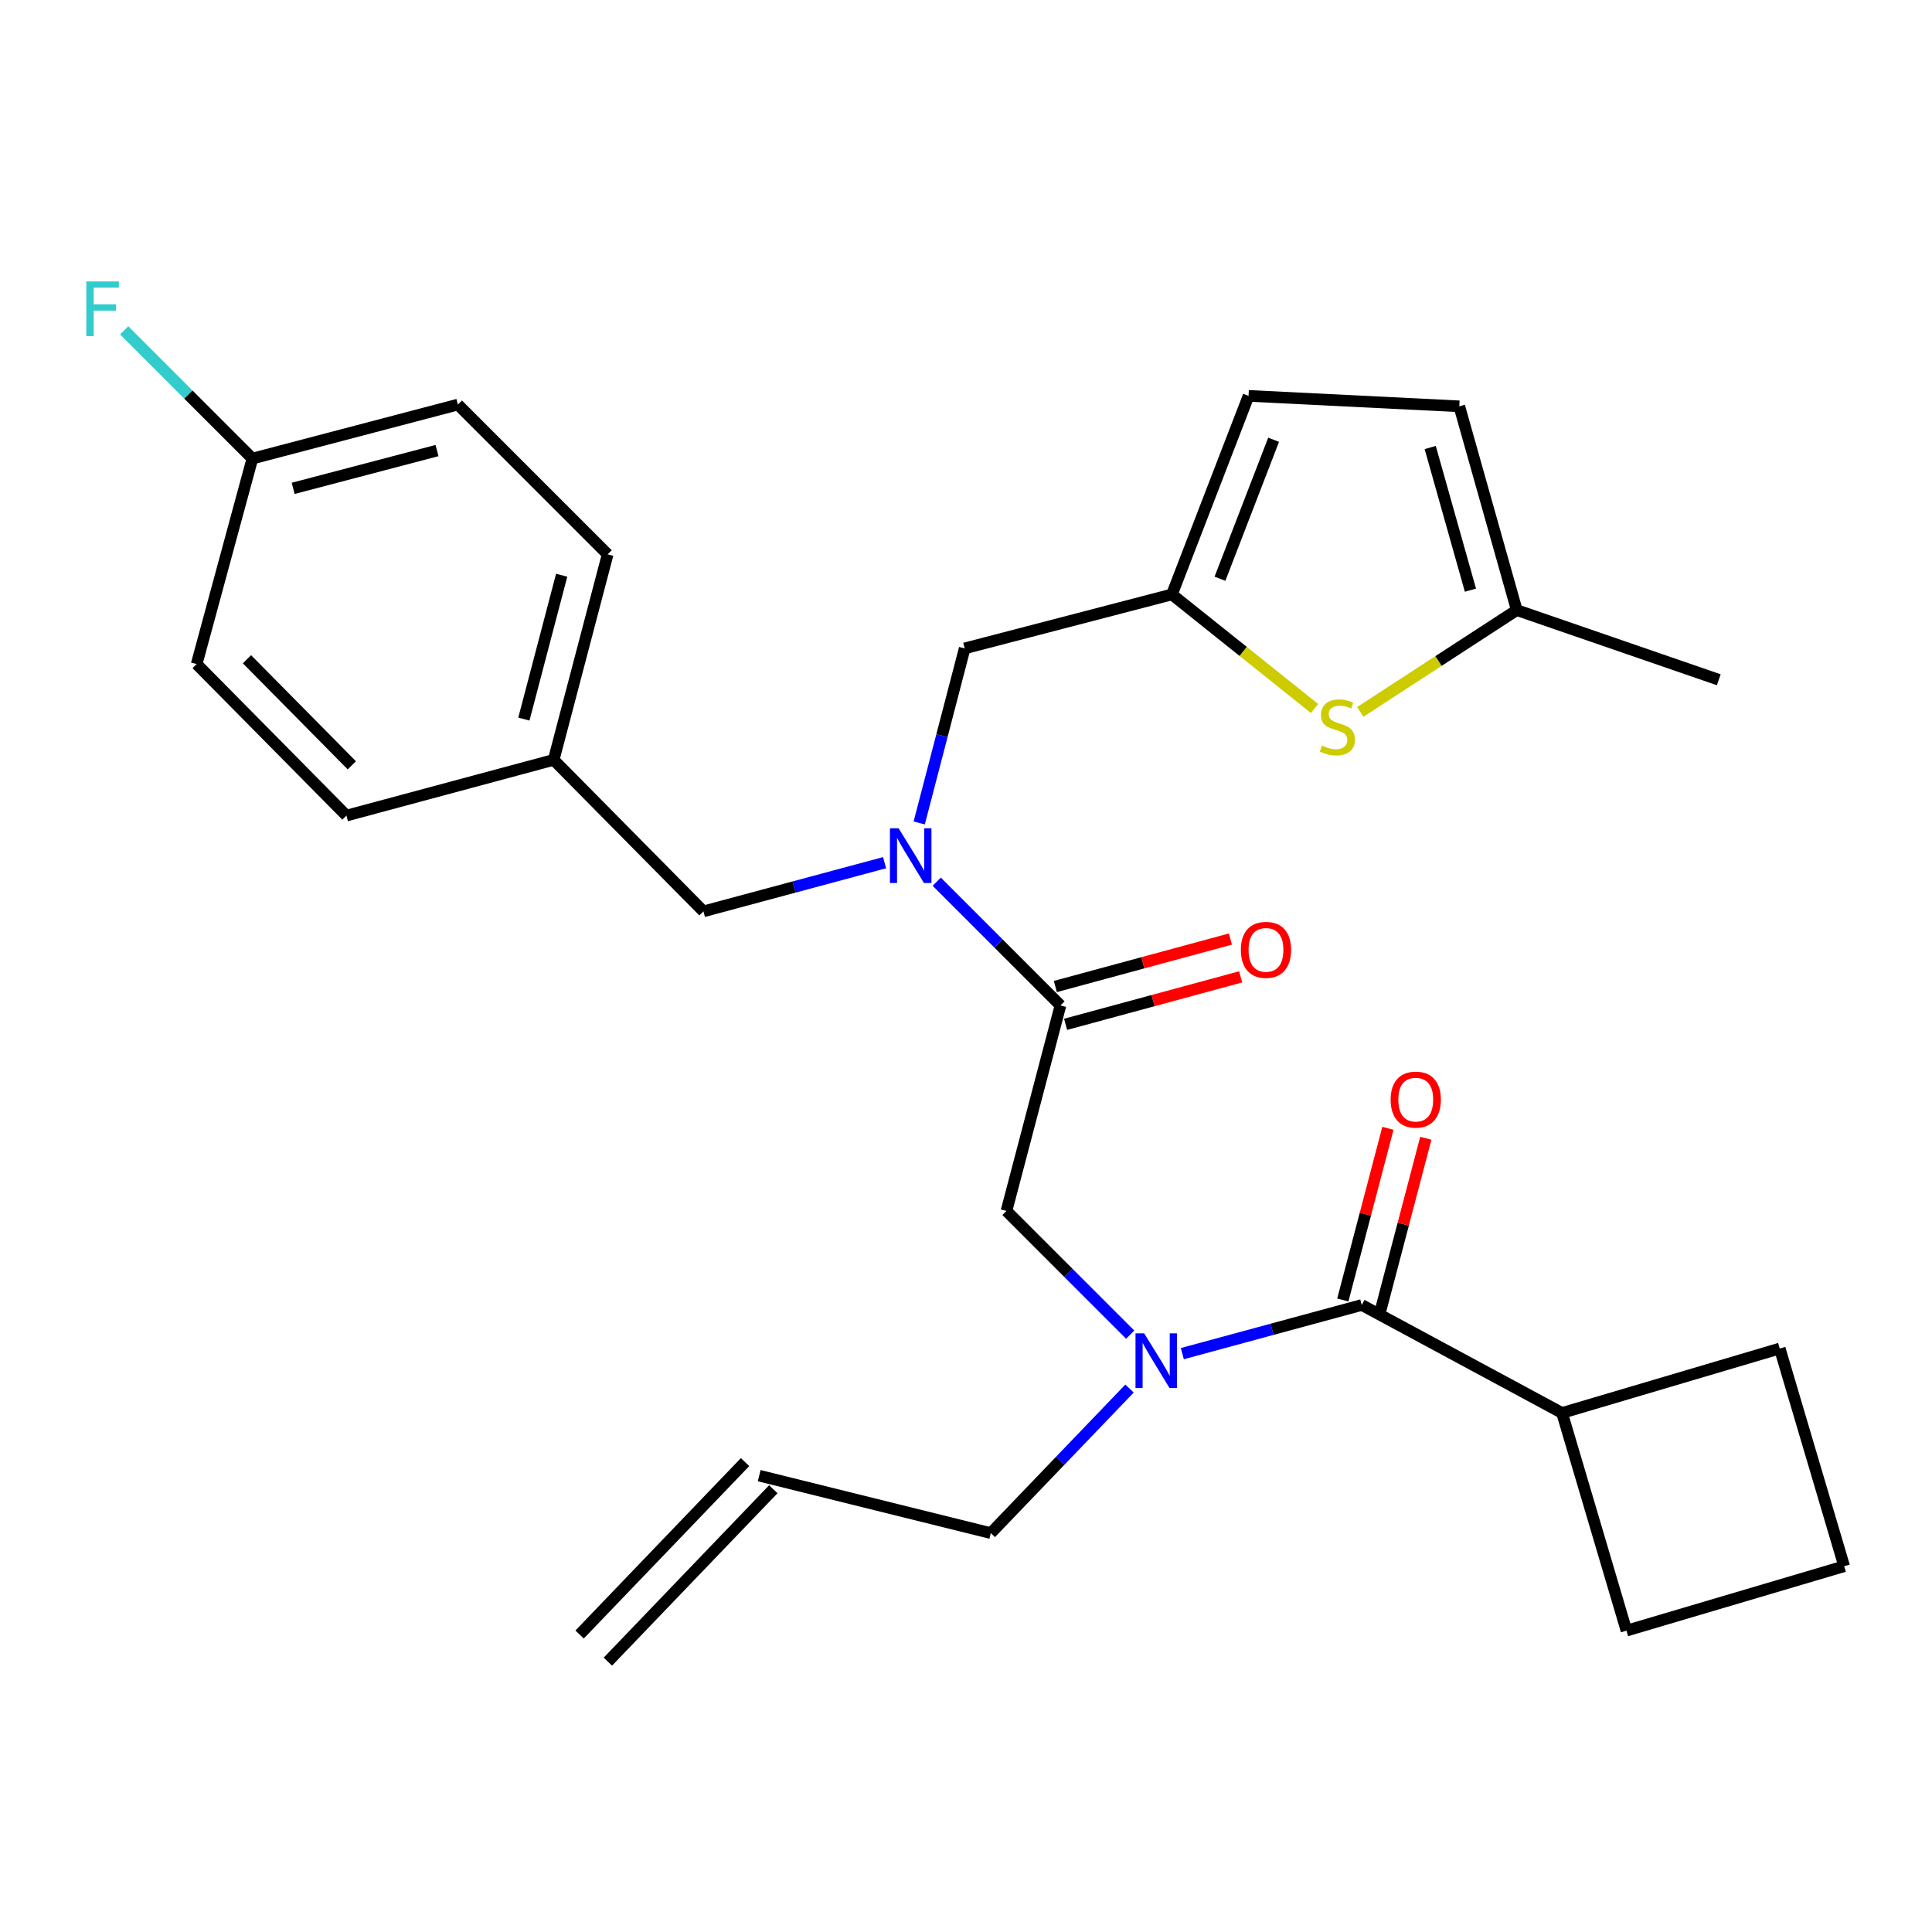 <?xml version='1.0' encoding='iso-8859-1'?>
<svg version='1.1' baseProfile='full'
              xmlns='http://www.w3.org/2000/svg'
                      xmlns:rdkit='http://www.rdkit.org/xml'
                      xmlns:xlink='http://www.w3.org/1999/xlink'
                  xml:space='preserve'
width='1000px' height='1000px' viewBox='0 0 1000 1000'>
<!-- END OF HEADER -->
<rect style='opacity:1.0;fill:#FFFFFF;stroke:none' width='1000' height='1000' x='0' y='0'> </rect>
<path class='bond-0' d='M 808.515,731.345 L 841.86,844.019' style='fill:none;fill-rule:evenodd;stroke:#000000;stroke-width:6px;stroke-linecap:butt;stroke-linejoin:miter;stroke-opacity:1' />
<path class='bond-1' d='M 808.515,731.345 L 921.189,697.988' style='fill:none;fill-rule:evenodd;stroke:#000000;stroke-width:6px;stroke-linecap:butt;stroke-linejoin:miter;stroke-opacity:1' />
<path class='bond-2' d='M 808.515,731.345 L 704.842,675.458' style='fill:none;fill-rule:evenodd;stroke:#000000;stroke-width:6px;stroke-linecap:butt;stroke-linejoin:miter;stroke-opacity:1' />
<path class='bond-3' d='M 584.996,690.818 L 552.973,658.8' style='fill:none;fill-rule:evenodd;stroke:#0000FF;stroke-width:6px;stroke-linecap:butt;stroke-linejoin:miter;stroke-opacity:1' />
<path class='bond-3' d='M 552.973,658.8 L 520.95,626.781' style='fill:none;fill-rule:evenodd;stroke:#000000;stroke-width:6px;stroke-linecap:butt;stroke-linejoin:miter;stroke-opacity:1' />
<path class='bond-4' d='M 611.972,700.638 L 658.407,688.048' style='fill:none;fill-rule:evenodd;stroke:#0000FF;stroke-width:6px;stroke-linecap:butt;stroke-linejoin:miter;stroke-opacity:1' />
<path class='bond-4' d='M 658.407,688.048 L 704.842,675.458' style='fill:none;fill-rule:evenodd;stroke:#000000;stroke-width:6px;stroke-linecap:butt;stroke-linejoin:miter;stroke-opacity:1' />
<path class='bond-5' d='M 584.645,718.711 L 548.742,756.125' style='fill:none;fill-rule:evenodd;stroke:#0000FF;stroke-width:6px;stroke-linecap:butt;stroke-linejoin:miter;stroke-opacity:1' />
<path class='bond-5' d='M 548.742,756.125 L 512.839,793.539' style='fill:none;fill-rule:evenodd;stroke:#000000;stroke-width:6px;stroke-linecap:butt;stroke-linejoin:miter;stroke-opacity:1' />
<path class='bond-6' d='M 714.648,678.034 L 726.322,633.601' style='fill:none;fill-rule:evenodd;stroke:#000000;stroke-width:6px;stroke-linecap:butt;stroke-linejoin:miter;stroke-opacity:1' />
<path class='bond-6' d='M 726.322,633.601 L 737.997,589.167' style='fill:none;fill-rule:evenodd;stroke:#FF0000;stroke-width:6px;stroke-linecap:butt;stroke-linejoin:miter;stroke-opacity:1' />
<path class='bond-6' d='M 695.036,672.882 L 706.711,628.448' style='fill:none;fill-rule:evenodd;stroke:#000000;stroke-width:6px;stroke-linecap:butt;stroke-linejoin:miter;stroke-opacity:1' />
<path class='bond-6' d='M 706.711,628.448 L 718.385,584.015' style='fill:none;fill-rule:evenodd;stroke:#FF0000;stroke-width:6px;stroke-linecap:butt;stroke-linejoin:miter;stroke-opacity:1' />
<path class='bond-7' d='M 954.545,810.674 L 921.189,697.988' style='fill:none;fill-rule:evenodd;stroke:#000000;stroke-width:6px;stroke-linecap:butt;stroke-linejoin:miter;stroke-opacity:1' />
<path class='bond-8' d='M 954.545,810.674 L 841.86,844.019' style='fill:none;fill-rule:evenodd;stroke:#000000;stroke-width:6px;stroke-linecap:butt;stroke-linejoin:miter;stroke-opacity:1' />
<path class='bond-9' d='M 314.633,860.062 L 400.271,770.819' style='fill:none;fill-rule:evenodd;stroke:#000000;stroke-width:6px;stroke-linecap:butt;stroke-linejoin:miter;stroke-opacity:1' />
<path class='bond-9' d='M 300.002,846.022 L 385.64,756.78' style='fill:none;fill-rule:evenodd;stroke:#000000;stroke-width:6px;stroke-linecap:butt;stroke-linejoin:miter;stroke-opacity:1' />
<path class='bond-10' d='M 551.552,530.19 L 596.857,517.906' style='fill:none;fill-rule:evenodd;stroke:#000000;stroke-width:6px;stroke-linecap:butt;stroke-linejoin:miter;stroke-opacity:1' />
<path class='bond-10' d='M 596.857,517.906 L 642.162,505.623' style='fill:none;fill-rule:evenodd;stroke:#FF0000;stroke-width:6px;stroke-linecap:butt;stroke-linejoin:miter;stroke-opacity:1' />
<path class='bond-10' d='M 546.246,510.619 L 591.551,498.336' style='fill:none;fill-rule:evenodd;stroke:#000000;stroke-width:6px;stroke-linecap:butt;stroke-linejoin:miter;stroke-opacity:1' />
<path class='bond-10' d='M 591.551,498.336 L 636.856,486.052' style='fill:none;fill-rule:evenodd;stroke:#FF0000;stroke-width:6px;stroke-linecap:butt;stroke-linejoin:miter;stroke-opacity:1' />
<path class='bond-11' d='M 548.899,520.405 L 520.95,626.781' style='fill:none;fill-rule:evenodd;stroke:#000000;stroke-width:6px;stroke-linecap:butt;stroke-linejoin:miter;stroke-opacity:1' />
<path class='bond-12' d='M 548.899,520.405 L 516.876,488.386' style='fill:none;fill-rule:evenodd;stroke:#000000;stroke-width:6px;stroke-linecap:butt;stroke-linejoin:miter;stroke-opacity:1' />
<path class='bond-12' d='M 516.876,488.386 L 484.853,456.368' style='fill:none;fill-rule:evenodd;stroke:#0000FF;stroke-width:6px;stroke-linecap:butt;stroke-linejoin:miter;stroke-opacity:1' />
<path class='bond-13' d='M 392.955,763.799 L 512.839,793.539' style='fill:none;fill-rule:evenodd;stroke:#000000;stroke-width:6px;stroke-linecap:butt;stroke-linejoin:miter;stroke-opacity:1' />
<path class='bond-14' d='M 499.321,335.611 L 606.588,307.674' style='fill:none;fill-rule:evenodd;stroke:#000000;stroke-width:6px;stroke-linecap:butt;stroke-linejoin:miter;stroke-opacity:1' />
<path class='bond-15' d='M 499.321,335.611 L 487.552,380.785' style='fill:none;fill-rule:evenodd;stroke:#000000;stroke-width:6px;stroke-linecap:butt;stroke-linejoin:miter;stroke-opacity:1' />
<path class='bond-15' d='M 487.552,380.785 L 475.783,425.958' style='fill:none;fill-rule:evenodd;stroke:#0000FF;stroke-width:6px;stroke-linecap:butt;stroke-linejoin:miter;stroke-opacity:1' />
<path class='bond-16' d='M 457.855,446.523 L 410.98,459.126' style='fill:none;fill-rule:evenodd;stroke:#0000FF;stroke-width:6px;stroke-linecap:butt;stroke-linejoin:miter;stroke-opacity:1' />
<path class='bond-16' d='M 410.98,459.126 L 364.105,471.728' style='fill:none;fill-rule:evenodd;stroke:#000000;stroke-width:6px;stroke-linecap:butt;stroke-linejoin:miter;stroke-opacity:1' />
<path class='bond-17' d='M 364.105,471.728 L 286.579,393.311' style='fill:none;fill-rule:evenodd;stroke:#000000;stroke-width:6px;stroke-linecap:butt;stroke-linejoin:miter;stroke-opacity:1' />
<path class='bond-18' d='M 237.001,209.408 L 130.635,237.357' style='fill:none;fill-rule:evenodd;stroke:#000000;stroke-width:6px;stroke-linecap:butt;stroke-linejoin:miter;stroke-opacity:1' />
<path class='bond-18' d='M 226.199,233.212 L 151.743,252.776' style='fill:none;fill-rule:evenodd;stroke:#000000;stroke-width:6px;stroke-linecap:butt;stroke-linejoin:miter;stroke-opacity:1' />
<path class='bond-19' d='M 237.001,209.408 L 314.528,286.935' style='fill:none;fill-rule:evenodd;stroke:#000000;stroke-width:6px;stroke-linecap:butt;stroke-linejoin:miter;stroke-opacity:1' />
<path class='bond-20' d='M 130.635,237.357 L 101.785,343.722' style='fill:none;fill-rule:evenodd;stroke:#000000;stroke-width:6px;stroke-linecap:butt;stroke-linejoin:miter;stroke-opacity:1' />
<path class='bond-21' d='M 130.635,237.357 L 97.452,204.174' style='fill:none;fill-rule:evenodd;stroke:#000000;stroke-width:6px;stroke-linecap:butt;stroke-linejoin:miter;stroke-opacity:1' />
<path class='bond-21' d='M 97.452,204.174 L 64.269,170.991' style='fill:none;fill-rule:evenodd;stroke:#33CCCC;stroke-width:6px;stroke-linecap:butt;stroke-linejoin:miter;stroke-opacity:1' />
<path class='bond-22' d='M 606.588,307.674 L 643.496,337.197' style='fill:none;fill-rule:evenodd;stroke:#000000;stroke-width:6px;stroke-linecap:butt;stroke-linejoin:miter;stroke-opacity:1' />
<path class='bond-22' d='M 643.496,337.197 L 680.404,366.721' style='fill:none;fill-rule:evenodd;stroke:#CCCC00;stroke-width:6px;stroke-linecap:butt;stroke-linejoin:miter;stroke-opacity:1' />
<path class='bond-23' d='M 606.588,307.674 L 646.252,204.902' style='fill:none;fill-rule:evenodd;stroke:#000000;stroke-width:6px;stroke-linecap:butt;stroke-linejoin:miter;stroke-opacity:1' />
<path class='bond-23' d='M 631.455,299.559 L 659.22,227.619' style='fill:none;fill-rule:evenodd;stroke:#000000;stroke-width:6px;stroke-linecap:butt;stroke-linejoin:miter;stroke-opacity:1' />
<path class='bond-24' d='M 704.074,368.47 L 744.573,342.127' style='fill:none;fill-rule:evenodd;stroke:#CCCC00;stroke-width:6px;stroke-linecap:butt;stroke-linejoin:miter;stroke-opacity:1' />
<path class='bond-24' d='M 744.573,342.127 L 785.073,315.785' style='fill:none;fill-rule:evenodd;stroke:#000000;stroke-width:6px;stroke-linecap:butt;stroke-linejoin:miter;stroke-opacity:1' />
<path class='bond-25' d='M 646.252,204.902 L 755.333,210.309' style='fill:none;fill-rule:evenodd;stroke:#000000;stroke-width:6px;stroke-linecap:butt;stroke-linejoin:miter;stroke-opacity:1' />
<path class='bond-26' d='M 785.073,315.785 L 755.333,210.309' style='fill:none;fill-rule:evenodd;stroke:#000000;stroke-width:6px;stroke-linecap:butt;stroke-linejoin:miter;stroke-opacity:1' />
<path class='bond-26' d='M 761.095,305.466 L 740.277,231.633' style='fill:none;fill-rule:evenodd;stroke:#000000;stroke-width:6px;stroke-linecap:butt;stroke-linejoin:miter;stroke-opacity:1' />
<path class='bond-27' d='M 785.073,315.785 L 889.636,351.844' style='fill:none;fill-rule:evenodd;stroke:#000000;stroke-width:6px;stroke-linecap:butt;stroke-linejoin:miter;stroke-opacity:1' />
<path class='bond-28' d='M 101.785,343.722 L 179.312,422.15' style='fill:none;fill-rule:evenodd;stroke:#000000;stroke-width:6px;stroke-linecap:butt;stroke-linejoin:miter;stroke-opacity:1' />
<path class='bond-28' d='M 127.835,341.231 L 182.104,396.131' style='fill:none;fill-rule:evenodd;stroke:#000000;stroke-width:6px;stroke-linecap:butt;stroke-linejoin:miter;stroke-opacity:1' />
<path class='bond-29' d='M 179.312,422.15 L 286.579,393.311' style='fill:none;fill-rule:evenodd;stroke:#000000;stroke-width:6px;stroke-linecap:butt;stroke-linejoin:miter;stroke-opacity:1' />
<path class='bond-30' d='M 286.579,393.311 L 314.528,286.935' style='fill:none;fill-rule:evenodd;stroke:#000000;stroke-width:6px;stroke-linecap:butt;stroke-linejoin:miter;stroke-opacity:1' />
<path class='bond-30' d='M 271.159,372.202 L 290.724,297.738' style='fill:none;fill-rule:evenodd;stroke:#000000;stroke-width:6px;stroke-linecap:butt;stroke-linejoin:miter;stroke-opacity:1' />
<path  class='atom-1' d='M 592.217 690.137
L 601.497 705.137
Q 602.417 706.617, 603.897 709.297
Q 605.377 711.977, 605.457 712.137
L 605.457 690.137
L 609.217 690.137
L 609.217 718.457
L 605.337 718.457
L 595.377 702.057
Q 594.217 700.137, 592.977 697.937
Q 591.777 695.737, 591.417 695.057
L 591.417 718.457
L 587.737 718.457
L 587.737 690.137
L 592.217 690.137
' fill='#0000FF'/>
<path  class='atom-3' d='M 719.791 569.161
Q 719.791 562.361, 723.151 558.561
Q 726.511 554.761, 732.791 554.761
Q 739.071 554.761, 742.431 558.561
Q 745.791 562.361, 745.791 569.161
Q 745.791 576.041, 742.391 579.961
Q 738.991 583.841, 732.791 583.841
Q 726.551 583.841, 723.151 579.961
Q 719.791 576.081, 719.791 569.161
M 732.791 580.641
Q 737.111 580.641, 739.431 577.761
Q 741.791 574.841, 741.791 569.161
Q 741.791 563.601, 739.431 560.801
Q 737.111 557.961, 732.791 557.961
Q 728.471 557.961, 726.111 560.761
Q 723.791 563.561, 723.791 569.161
Q 723.791 574.881, 726.111 577.761
Q 728.471 580.641, 732.791 580.641
' fill='#FF0000'/>
<path  class='atom-8' d='M 642.264 491.646
Q 642.264 484.846, 645.624 481.046
Q 648.984 477.246, 655.264 477.246
Q 661.544 477.246, 664.904 481.046
Q 668.264 484.846, 668.264 491.646
Q 668.264 498.526, 664.864 502.446
Q 661.464 506.326, 655.264 506.326
Q 649.024 506.326, 645.624 502.446
Q 642.264 498.566, 642.264 491.646
M 655.264 503.126
Q 659.584 503.126, 661.904 500.246
Q 664.264 497.326, 664.264 491.646
Q 664.264 486.086, 661.904 483.286
Q 659.584 480.446, 655.264 480.446
Q 650.944 480.446, 648.584 483.246
Q 646.264 486.046, 646.264 491.646
Q 646.264 497.366, 648.584 500.246
Q 650.944 503.126, 655.264 503.126
' fill='#FF0000'/>
<path  class='atom-12' d='M 465.112 428.729
L 474.392 443.729
Q 475.312 445.209, 476.792 447.889
Q 478.272 450.569, 478.352 450.729
L 478.352 428.729
L 482.112 428.729
L 482.112 457.049
L 478.232 457.049
L 468.272 440.649
Q 467.112 438.729, 465.872 436.529
Q 464.672 434.329, 464.312 433.649
L 464.312 457.049
L 460.632 457.049
L 460.632 428.729
L 465.112 428.729
' fill='#0000FF'/>
<path  class='atom-17' d='M 684.225 385.897
Q 684.545 386.017, 685.865 386.577
Q 687.185 387.137, 688.625 387.497
Q 690.105 387.817, 691.545 387.817
Q 694.225 387.817, 695.785 386.537
Q 697.345 385.217, 697.345 382.937
Q 697.345 381.377, 696.545 380.417
Q 695.785 379.457, 694.585 378.937
Q 693.385 378.417, 691.385 377.817
Q 688.865 377.057, 687.345 376.337
Q 685.865 375.617, 684.785 374.097
Q 683.745 372.577, 683.745 370.017
Q 683.745 366.457, 686.145 364.257
Q 688.585 362.057, 693.385 362.057
Q 696.665 362.057, 700.385 363.617
L 699.465 366.697
Q 696.065 365.297, 693.505 365.297
Q 690.745 365.297, 689.225 366.457
Q 687.705 367.577, 687.745 369.537
Q 687.745 371.057, 688.505 371.977
Q 689.305 372.897, 690.425 373.417
Q 691.585 373.937, 693.505 374.537
Q 696.065 375.337, 697.585 376.137
Q 699.105 376.937, 700.185 378.577
Q 701.305 380.177, 701.305 382.937
Q 701.305 386.857, 698.665 388.977
Q 696.065 391.057, 691.705 391.057
Q 689.185 391.057, 687.265 390.497
Q 685.385 389.977, 683.145 389.057
L 684.225 385.897
' fill='#CCCC00'/>
<path  class='atom-26' d='M 44.689 145.67
L 61.529 145.67
L 61.529 148.91
L 48.489 148.91
L 48.489 157.51
L 60.089 157.51
L 60.089 160.79
L 48.489 160.79
L 48.489 173.99
L 44.689 173.99
L 44.689 145.67
' fill='#33CCCC'/>
</svg>

